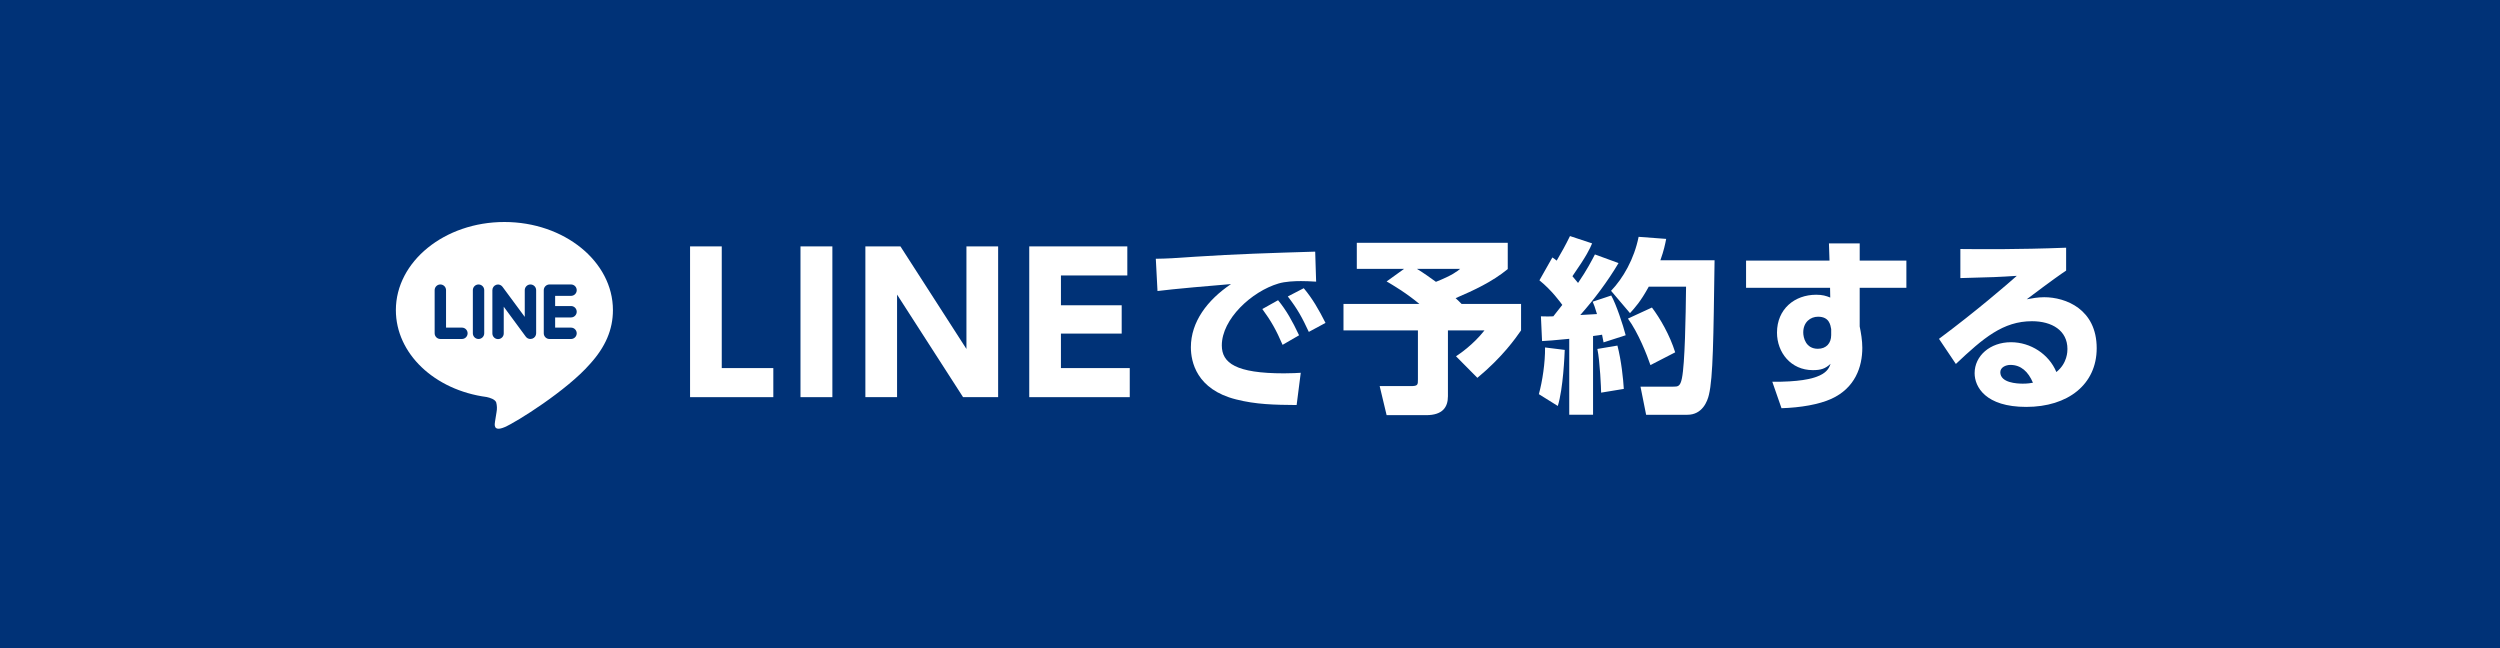 <?xml version="1.0" encoding="UTF-8"?><svg id="b" xmlns="http://www.w3.org/2000/svg" width="320" height="83" viewBox="0 0 320 83"><defs><style>.e{fill:#fff;}.e,.f{stroke-width:0px;}.f{fill:#003277;}</style></defs><g id="c"><rect id="d" class="f" width="320" height="83"/><path class="e" d="m92.384,31.538v15.577h6.601v3.721h-10.657v-19.298h4.057Z"/><path class="e" d="m106.544,31.538v19.298h-4.081v-19.298h4.081Z"/><path class="e" d="m115.256,31.538l8.448,13.129v-13.129h4.057v19.298h-4.488l-8.449-13.129v13.129h-4.056v-19.298h4.488Z"/><path class="e" d="m143.576,39.075v3.624h-7.777v4.416h8.809v3.721h-12.864v-19.298h12.553v3.721h-8.497v3.816h7.777Z"/><path class="e" d="m168.465,36.051c-.744-.048-1.416-.072-1.944-.072-.792,0-2.016.048-2.88.312-3.408,1.008-7.249,4.536-7.249,7.92,0,2.257,1.801,3.577,7.945,3.577,1.128,0,1.68-.049,2.16-.072l-.528,4.128c-2.856-.023-5.209-.071-7.753-.72-5.064-1.272-5.784-4.824-5.784-6.673,0-3.264,2.112-6.048,5.137-8.089-2.137.168-7.585.648-9.409.889l-.216-4.129c1.56-.023,2.28-.071,5.064-.264,5.112-.336,9.769-.48,15.337-.648l.12,3.841Zm-4.872,2.376c1.08,1.32,1.824,2.664,2.688,4.488l-2.111,1.225c-.816-1.896-1.465-3.049-2.593-4.585l2.017-1.128Zm3.288-1.536c1.128,1.344,1.92,2.736,2.784,4.44l-2.137,1.152c-.888-1.896-1.416-2.881-2.688-4.536l2.04-1.057Z"/><path class="e" d="m179.719,34.419h-6.048v-3.337h19.321v3.36c-1.992,1.632-4.32,2.712-6.673,3.721.145.12.624.6.769.744h7.608v3.384c-.72,1.032-2.376,3.408-5.593,6.072l-2.735-2.76c.504-.336,2.184-1.464,3.647-3.312h-4.68v8.425c0,1.416-.696,2.424-2.784,2.424h-5.064l-.889-3.72h3.984c.912,0,.912-.168.912-.864v-6.265h-9.528v-3.384h9.721c-1.704-1.416-3.408-2.425-4.2-2.881l2.231-1.607Zm1.656,0c.937.575,1.656,1.104,2.425,1.655,2.112-.84,2.712-1.344,3.096-1.655h-5.521Z"/><path class="e" d="m200.287,44.787c-.024.601-.192,4.944-.889,7.177l-2.424-1.512c.456-1.656.816-4.057.792-5.977l2.521.312Zm-3.049-4.296c.744.023,1.104.023,1.585,0,.744-.937.96-1.225,1.151-1.464-.216-.288-1.319-1.849-2.928-3.145l1.656-2.929c.288.192.384.265.552.408.72-1.248,1.056-1.824,1.704-3.145l2.832.937c-.288.672-.647,1.512-2.52,4.2.168.216.359.433.72.864,1.176-1.729,1.704-2.784,2.16-3.648l3.024,1.104c-1.416,2.376-3.072,4.584-4.896,6.648.288-.024,1.8-.097,2.136-.12-.312-1.008-.359-1.152-.552-1.584l2.376-.792c.624,1.104,1.513,3.768,1.849,5.088l-2.832.912c-.097-.456-.12-.624-.192-.984-.24.049-.432.072-1.152.169v10.08h-3.048v-9.721c-2.112.216-2.713.24-3.48.288l-.145-3.168Zm9.793,3.744c.504,1.944.744,4.297.816,5.545l-2.904.479c0-.456-.144-3.984-.48-5.593l2.568-.432Zm6.241-13.657c-.145.72-.288,1.464-.744,2.736h6.937c-.145,10.104-.192,14.978-.721,17.209-.191.841-.84,2.568-2.76,2.568h-5.28l-.721-3.6h4.177c.6,0,.912,0,1.128-1.08.384-1.896.48-7.849.528-11.714h-4.776c-1.057,1.921-1.729,2.641-2.4,3.385l-2.424-2.856c1.536-1.608,2.952-4.056,3.528-6.912l3.528.264Zm-1.824,8.785c1.032,1.368,2.28,3.504,2.976,5.736l-3.168,1.632c-.432-1.271-1.536-4.104-2.88-5.952l3.072-1.416Z"/><path class="e" d="m244.017,33.362v3.48h-5.977v4.944c.168.816.336,1.8.336,2.736,0,2.424-.912,5.137-3.96,6.528-1.584.721-3.937,1.128-6.385,1.2l-1.176-3.384c6.576.048,7.152-1.44,7.464-2.305-.695.648-1.271.816-2.28.816-2.808,0-4.584-2.257-4.584-4.801,0-3.024,2.256-4.849,5.017-4.849.815,0,1.271.145,1.8.36l-.023-1.248h-10.753v-3.48h10.681l-.072-2.208h3.937v2.208h5.977Zm-9.625,8.761c-.096-.528-.24-1.584-1.68-1.584-.984,0-1.896.696-1.896,2.017,0,.647.312,2.088,1.872,2.088,1.08,0,1.704-.721,1.704-1.752v-.769Z"/><path class="e" d="m264.464,34.635c-.647.432-1.728,1.176-5.04,3.672.648-.12,1.416-.264,2.232-.264,2.76,0,6.721,1.536,6.721,6.528,0,4.633-3.673,7.513-9.025,7.513-5.208,0-6.601-2.568-6.601-4.32,0-2.208,1.969-3.96,4.656-3.96,2.497,0,4.849,1.512,5.809,3.816,1.416-1.129,1.416-2.665,1.416-2.953,0-2.352-1.968-3.552-4.536-3.552-3.696,0-6.217,2.136-9.745,5.473l-2.16-3.217c4.776-3.552,8.689-6.937,9.961-8.064-2.208.144-3.216.192-7.225.288v-3.721c2.641.024,7.249.072,13.537-.168v2.929Zm-7.128,12.073c-.601,0-1.297.312-1.297.936,0,1.368,2.16,1.464,2.881,1.464.647,0,1.008-.071,1.296-.12-.6-1.416-1.536-2.279-2.88-2.279Z"/><path class="e" d="m73.09,39.172c.403,0,.73.327.73.73s-.327.73-.73.73h-2.032v1.303h2.032c.402,0,.729.326.729.728s-.326.729-.728.729h-2.763c-.401-.002-.725-.327-.726-.728v-5.523c.001-.402.327-.728.729-.729h2.762c.403,0,.729.328.728.731,0,.403-.328.729-.731.728h-2.032v1.303h2.032Zm-4.463,3.491c0,.314-.202.592-.5.69-.074.024-.152.036-.23.036-.232.005-.452-.103-.59-.29l-2.828-3.84v3.404c.008.402-.312.734-.713.742-.402.008-.734-.312-.742-.713,0-.009,0-.019,0-.028v-5.523c0-.313.201-.591.498-.689.072-.025.148-.038.224-.038.226.007.436.115.573.294l2.85,3.855v-3.422c0-.403.327-.729.729-.729s.729.327.729.729v5.523Zm-6.646,0c0,.402-.326.728-.728.728-.402,0-.728-.326-.728-.728h0v-5.523c0-.402.326-.728.728-.728s.728.326.728.728v5.523Zm-2.855.728h-2.762c-.401-.002-.726-.327-.729-.728v-5.523c0-.403.327-.729.729-.729s.729.327.729.729v4.794h2.033c.402,0,.729.327.728.729,0,.402-.326.728-.728.728m19.329-3.697c0-6.218-6.234-11.278-13.892-11.278s-13.892,5.06-13.892,11.278c0,5.569,4.943,10.236,11.617,11.124.453.095,1.069.299,1.225.683.108.408.123.835.044,1.25l-.19,1.181c-.052.348-.278,1.373,1.214.747s8.006-4.722,10.924-8.076c1.996-2.187,2.95-4.426,2.95-6.909"/></g></svg>